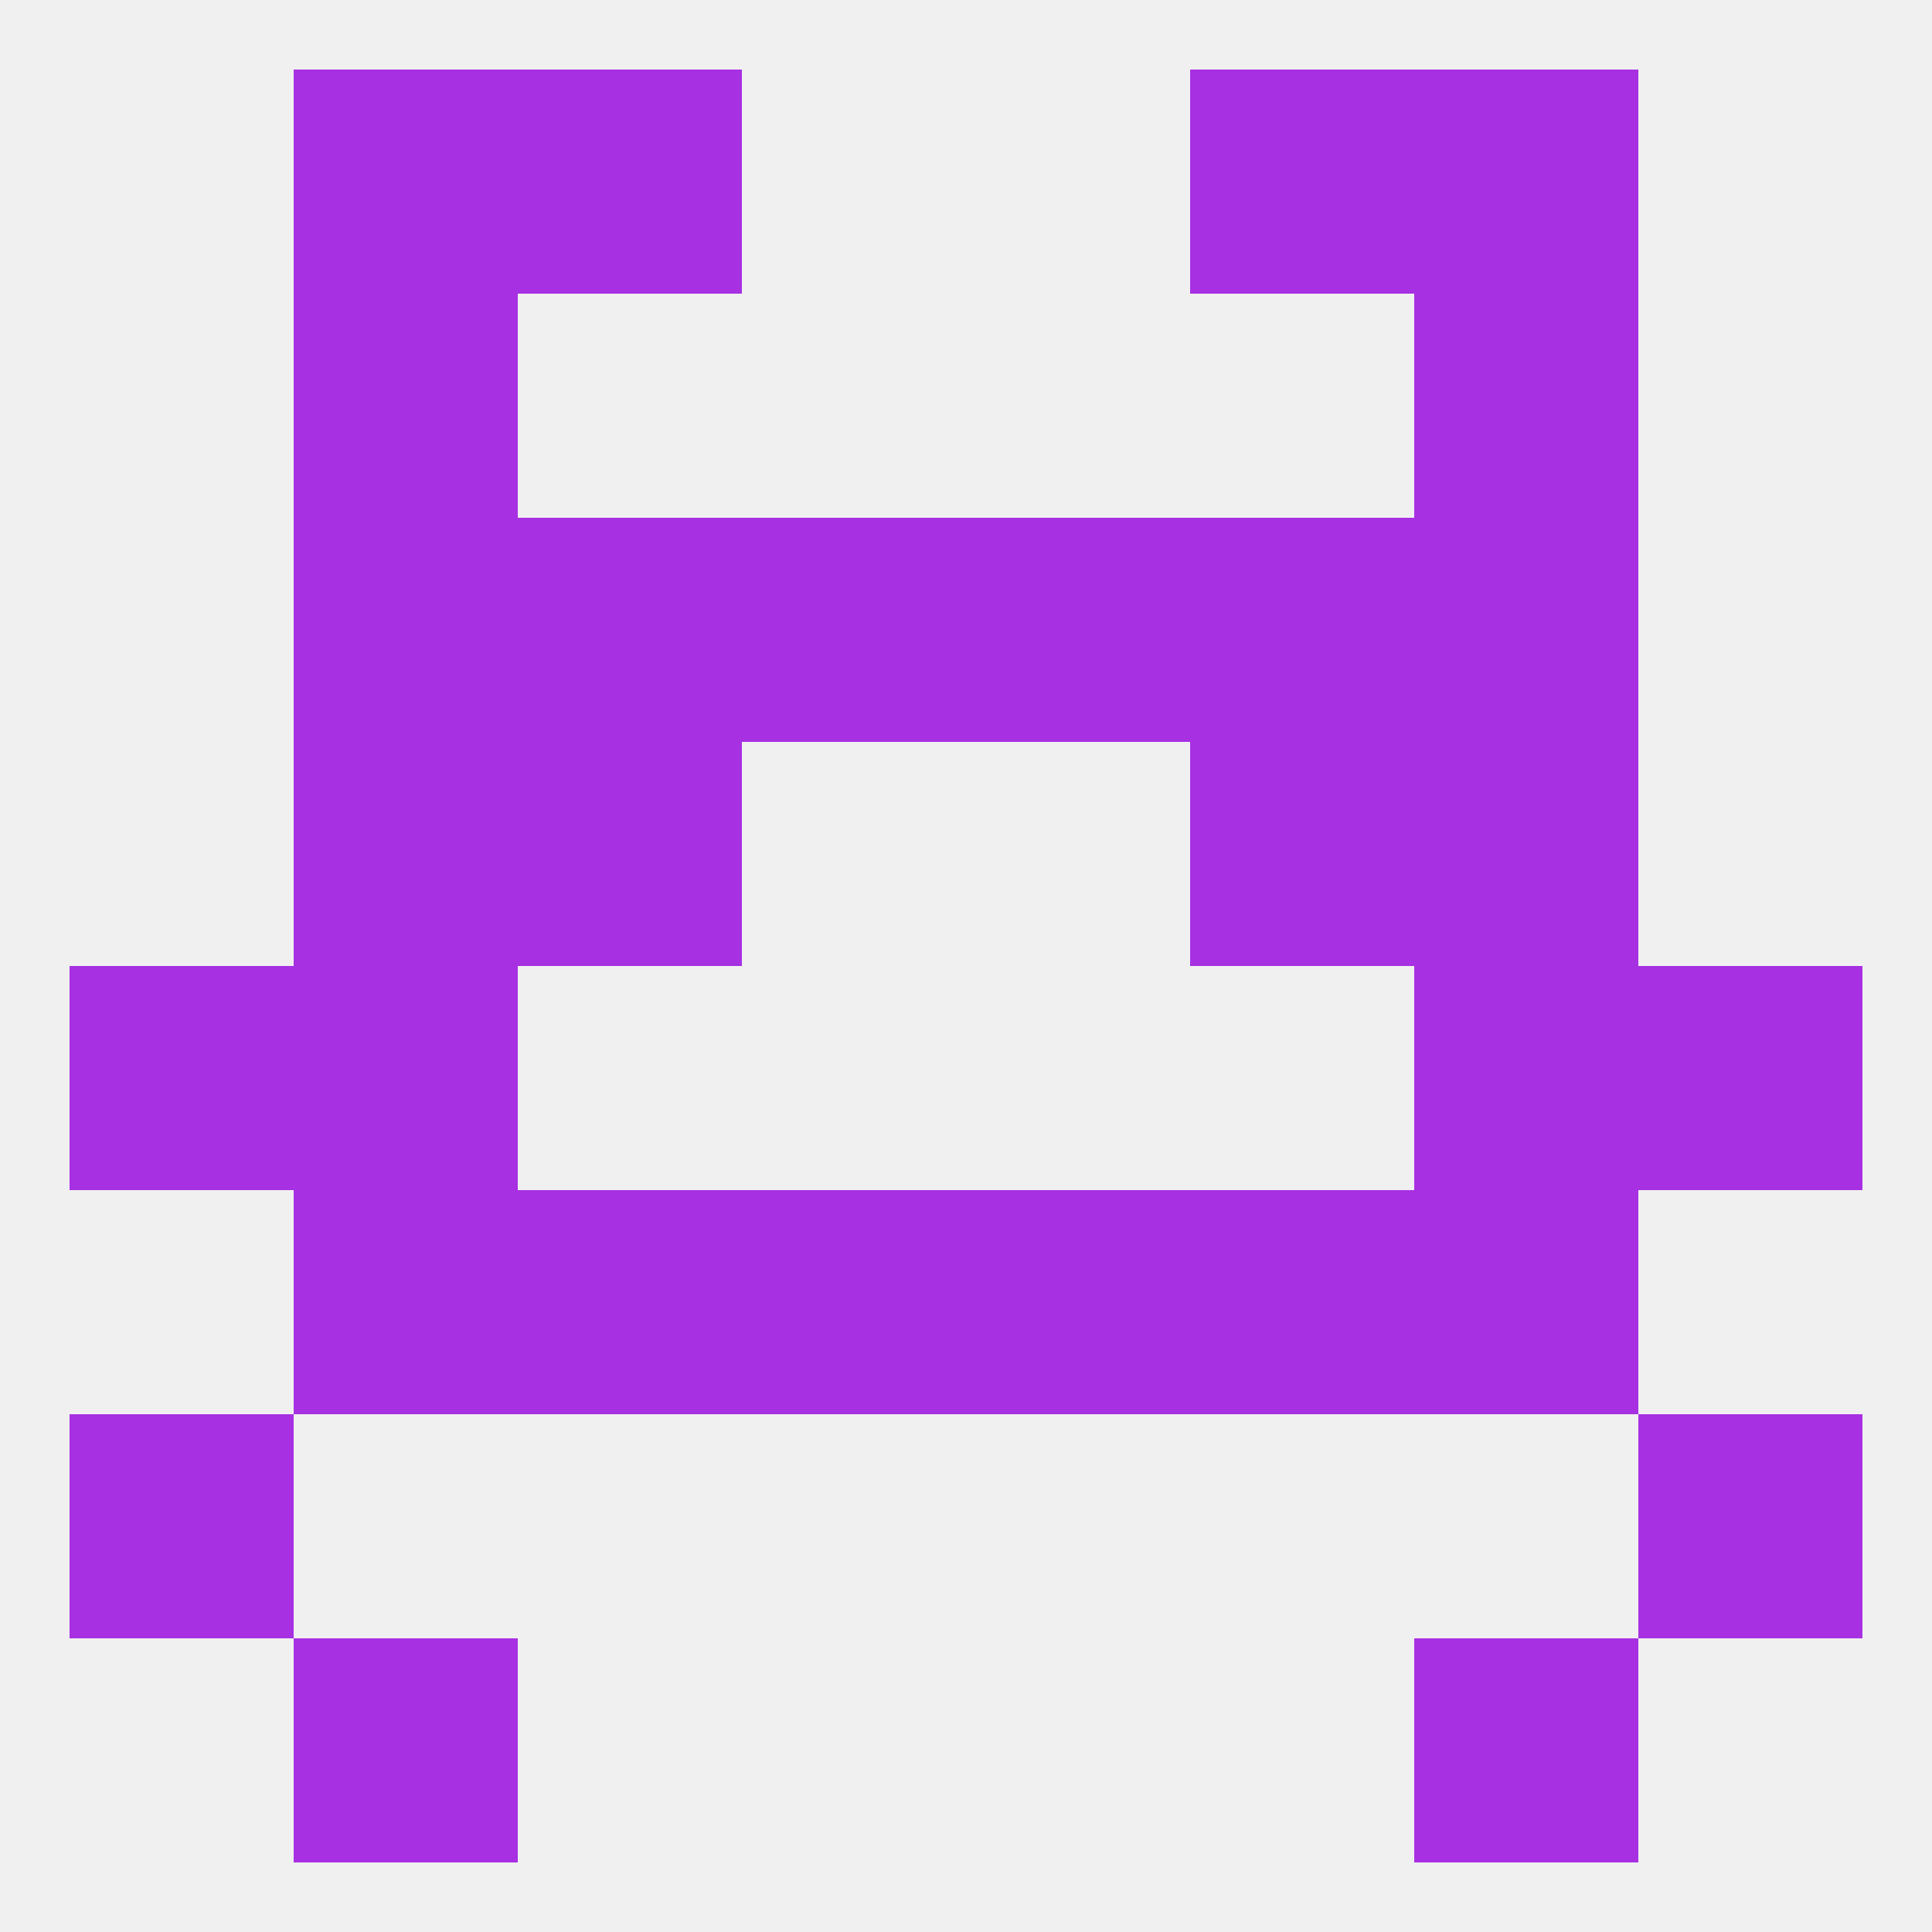 
<!--   <?xml version="1.0"?> -->
<svg version="1.1" baseprofile="full" xmlns="http://www.w3.org/2000/svg" xmlns:xlink="http://www.w3.org/1999/xlink" xmlns:ev="http://www.w3.org/2001/xml-events" width="250" height="250" viewBox="0 0 250 250" >
	<rect width="100%" height="100%" fill="rgba(240,240,240,255)"/>

	<rect x="67" y="9" width="29" height="29" fill="rgba(167,48,226,255)"/>
	<rect x="154" y="9" width="29" height="29" fill="rgba(167,48,226,255)"/>
	<rect x="38" y="9" width="29" height="29" fill="rgba(167,48,226,255)"/>
	<rect x="183" y="9" width="29" height="29" fill="rgba(167,48,226,255)"/>
	<rect x="38" y="38" width="29" height="29" fill="rgba(167,48,226,255)"/>
	<rect x="183" y="38" width="29" height="29" fill="rgba(167,48,226,255)"/>
	<rect x="154" y="67" width="29" height="29" fill="rgba(167,48,226,255)"/>
	<rect x="96" y="67" width="29" height="29" fill="rgba(167,48,226,255)"/>
	<rect x="125" y="67" width="29" height="29" fill="rgba(167,48,226,255)"/>
	<rect x="38" y="67" width="29" height="29" fill="rgba(167,48,226,255)"/>
	<rect x="183" y="67" width="29" height="29" fill="rgba(167,48,226,255)"/>
	<rect x="67" y="67" width="29" height="29" fill="rgba(167,48,226,255)"/>
	<rect x="9" y="125" width="29" height="29" fill="rgba(167,48,226,255)"/>
	<rect x="212" y="125" width="29" height="29" fill="rgba(167,48,226,255)"/>
	<rect x="38" y="125" width="29" height="29" fill="rgba(167,48,226,255)"/>
	<rect x="183" y="125" width="29" height="29" fill="rgba(167,48,226,255)"/>
	<rect x="183" y="154" width="29" height="29" fill="rgba(167,48,226,255)"/>
	<rect x="96" y="154" width="29" height="29" fill="rgba(167,48,226,255)"/>
	<rect x="125" y="154" width="29" height="29" fill="rgba(167,48,226,255)"/>
	<rect x="67" y="154" width="29" height="29" fill="rgba(167,48,226,255)"/>
	<rect x="154" y="154" width="29" height="29" fill="rgba(167,48,226,255)"/>
	<rect x="38" y="154" width="29" height="29" fill="rgba(167,48,226,255)"/>
	<rect x="67" y="96" width="29" height="29" fill="rgba(167,48,226,255)"/>
	<rect x="154" y="96" width="29" height="29" fill="rgba(167,48,226,255)"/>
	<rect x="38" y="96" width="29" height="29" fill="rgba(167,48,226,255)"/>
	<rect x="183" y="96" width="29" height="29" fill="rgba(167,48,226,255)"/>
	<rect x="9" y="183" width="29" height="29" fill="rgba(167,48,226,255)"/>
	<rect x="212" y="183" width="29" height="29" fill="rgba(167,48,226,255)"/>
	<rect x="38" y="212" width="29" height="29" fill="rgba(167,48,226,255)"/>
	<rect x="183" y="212" width="29" height="29" fill="rgba(167,48,226,255)"/>
</svg>